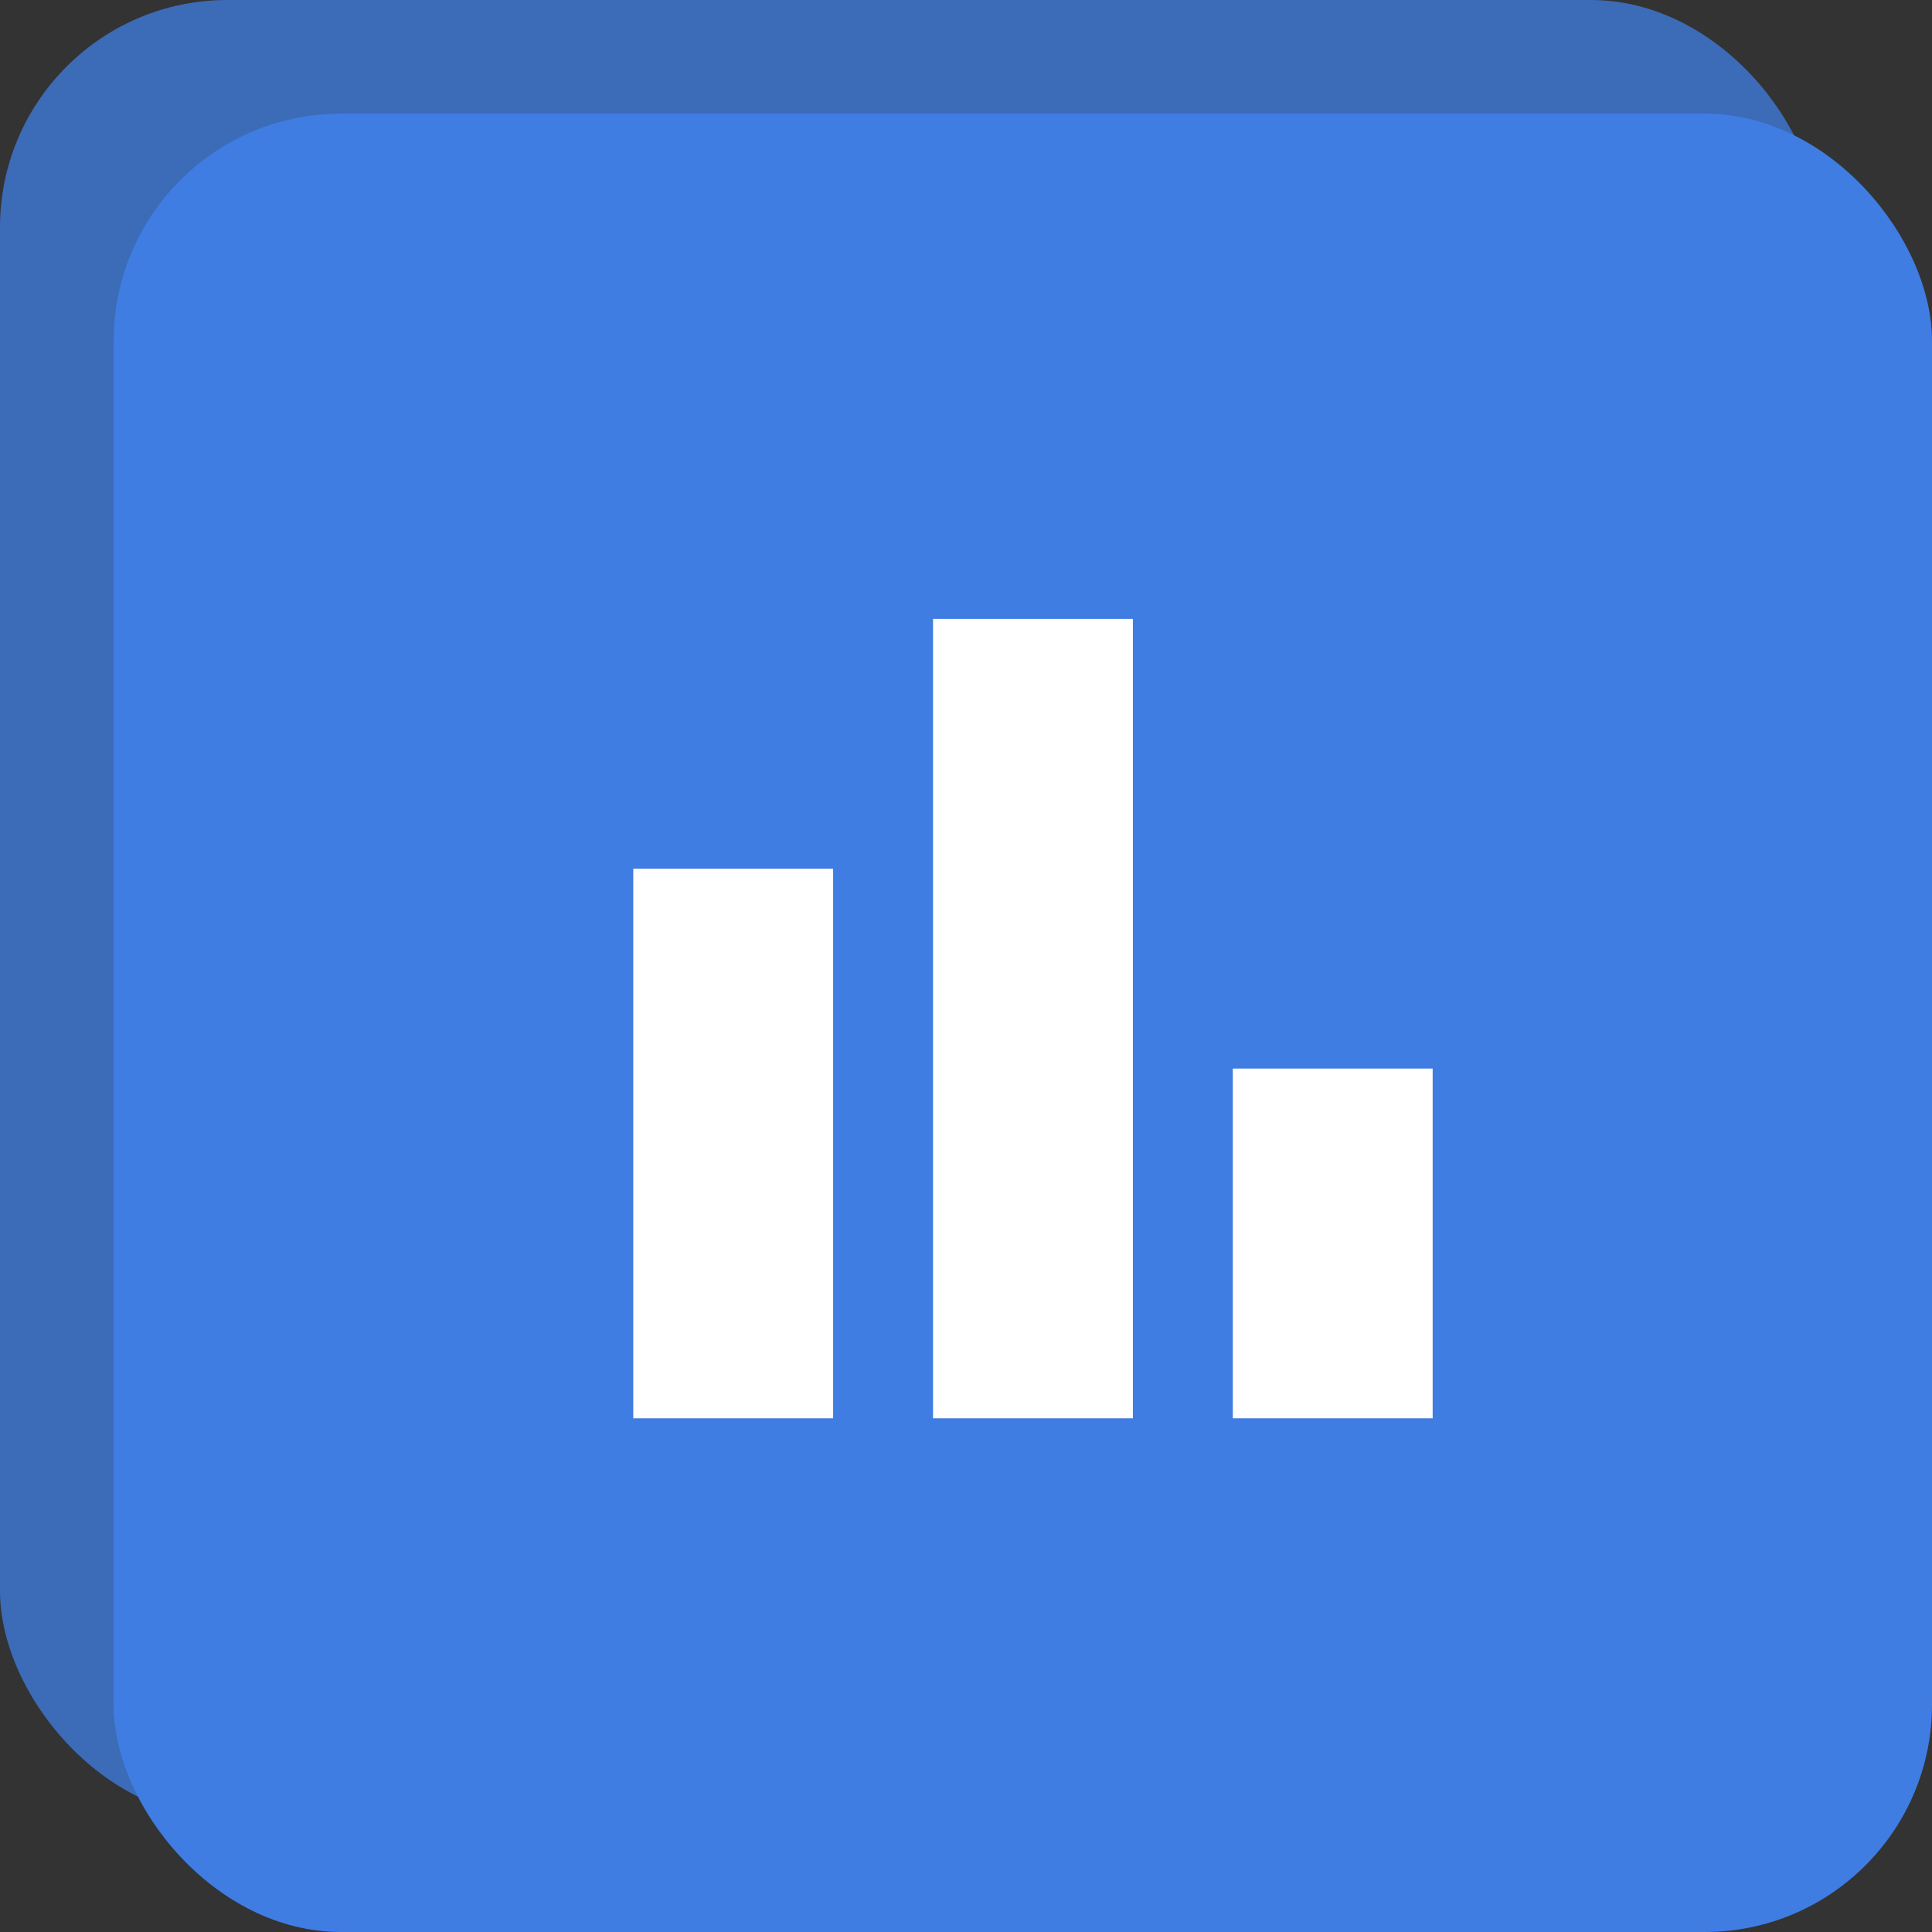 <?xml version="1.0" encoding="UTF-8"?>
<svg xmlns="http://www.w3.org/2000/svg" width="68" height="68" viewBox="0 0 68 68">
  <rect x="0" y="0" width="68" height="68" fill="#333333" stroke="none"/>
  <g id="Group_254" data-name="Group 254" transform="translate(-1334 -4945)">
    <rect id="Rectangle_82" data-name="Rectangle 82" width="64" height="64" rx="8" transform="translate(1334 4945)" fill="#3f7de3" opacity="0.75"></rect>
    <rect id="Rectangle_83" data-name="Rectangle 83" width="64" height="64" rx="8" transform="translate(1338 4949)" fill="#3f7de3"></rect>
    <path id="bar_chart_FILL0_wght400_GRAD0_opsz24" d="M181.1-771.865v-12.309h7.034v12.309Zm-10.551,0V-800h7.034v28.135Zm-10.551,0v-19.343h7.034v19.343Z" transform="translate(1196.291 5766.784)" fill="#fff"></path>
  </g>
</svg>
